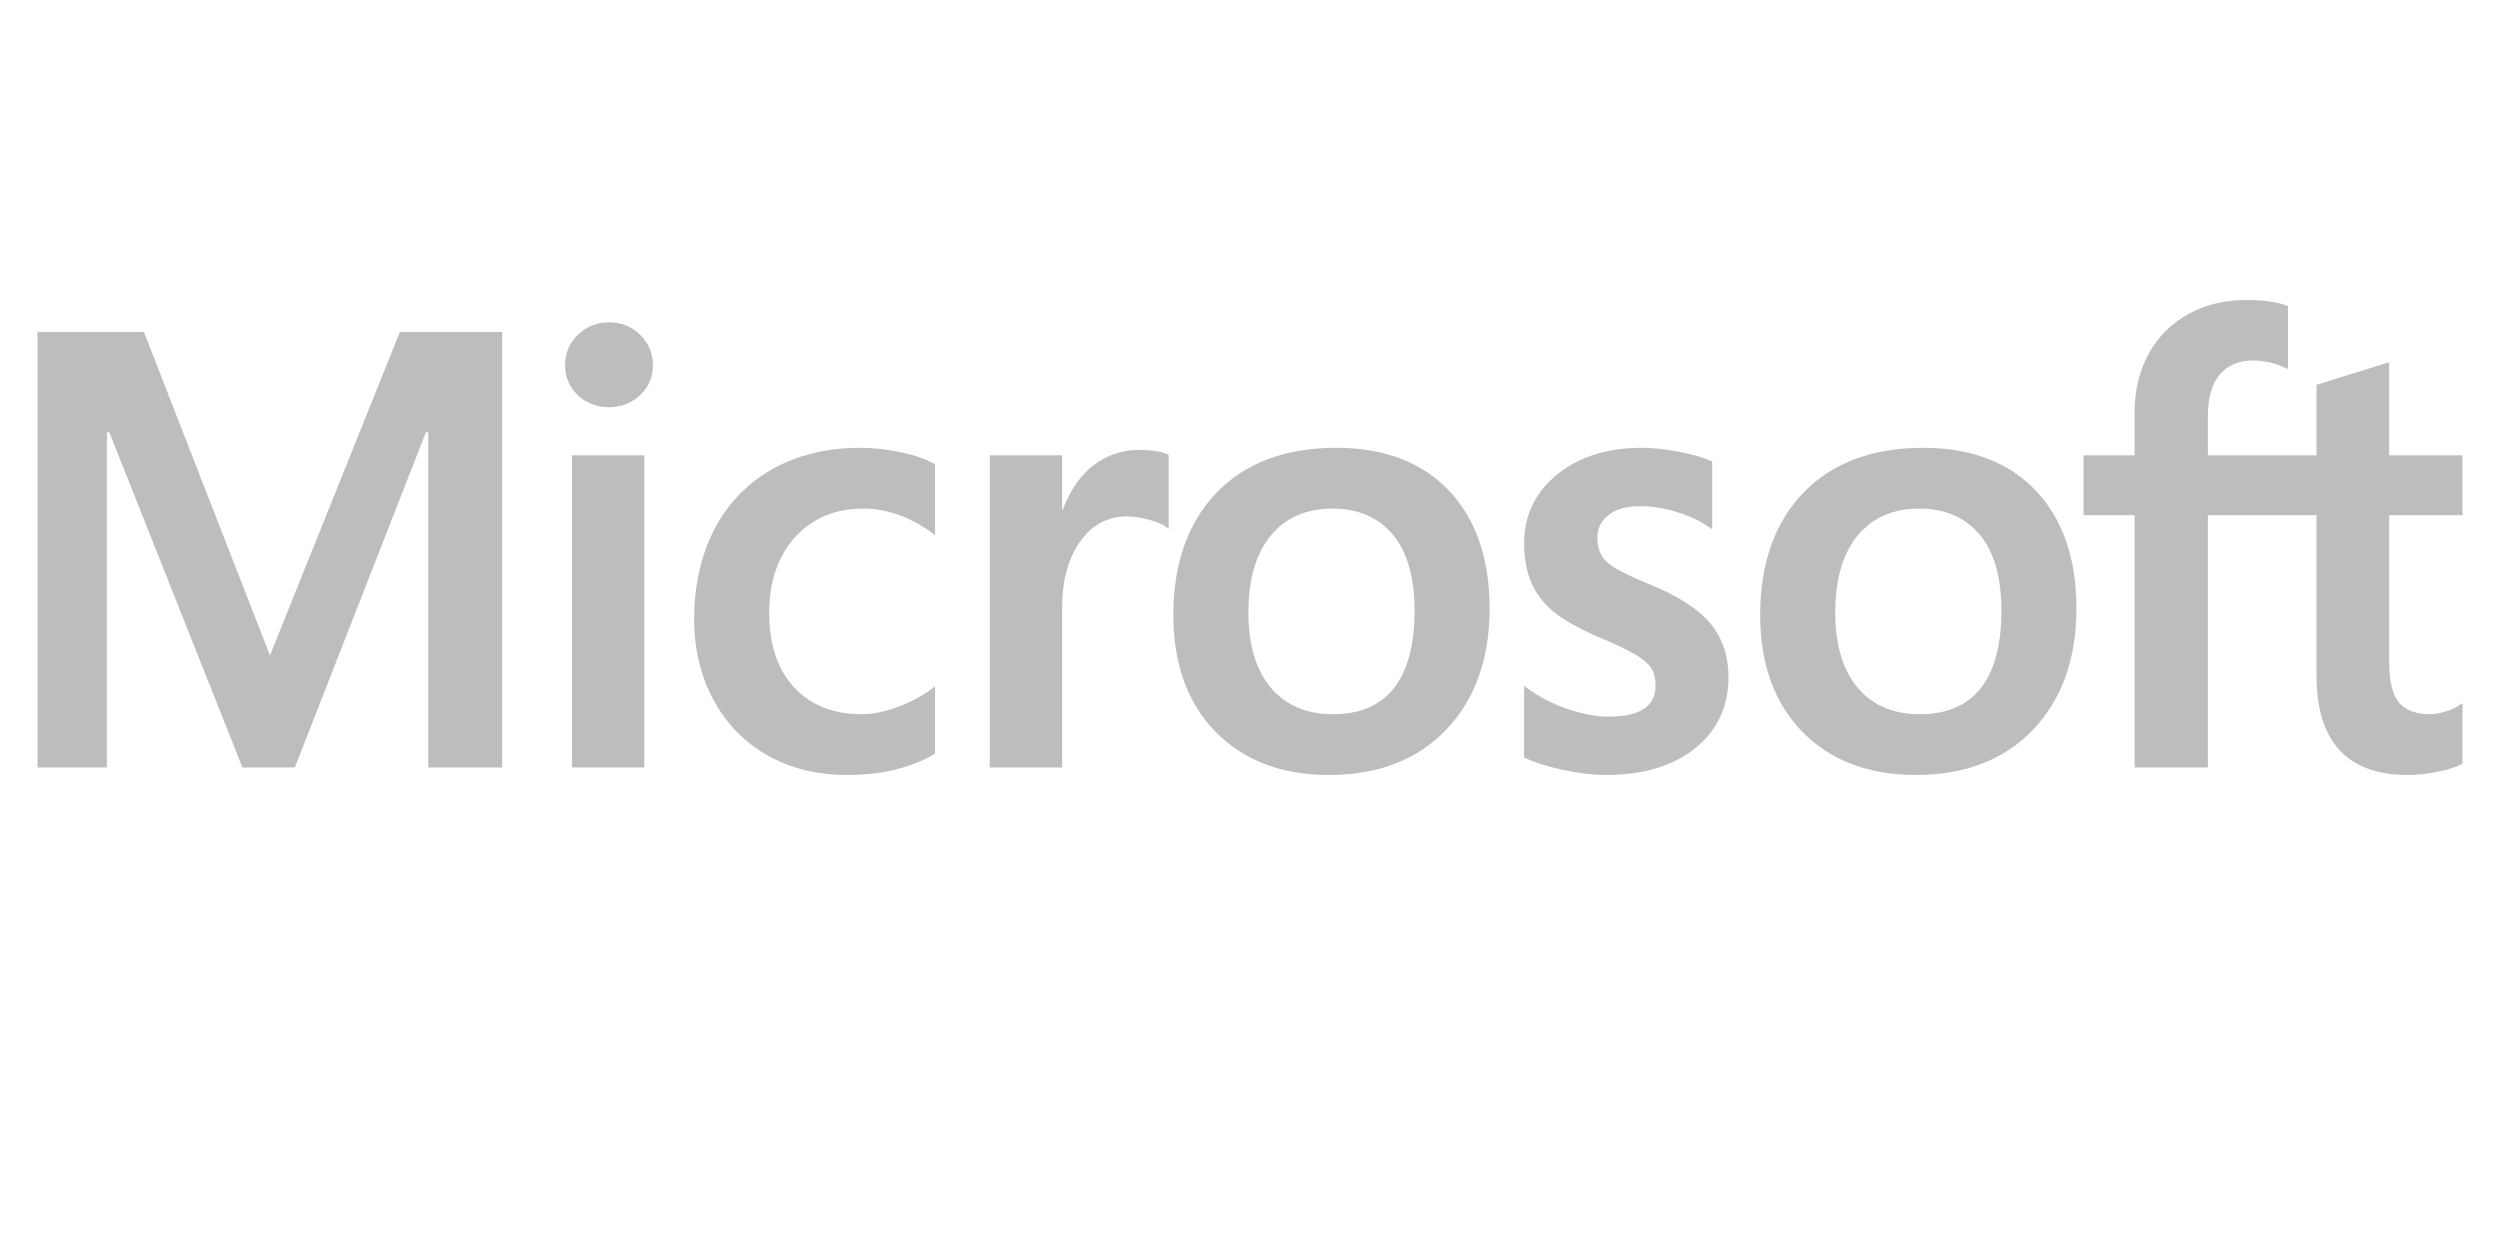 <?xml version="1.0" encoding="UTF-8"?>
<svg width="400px" height="200px" viewBox="0 0 400 200" version="1.1" xmlns="http://www.w3.org/2000/svg" xmlns:xlink="http://www.w3.org/1999/xlink">
    <title>Artboard</title>
    <g id="Artboard" stroke="none" stroke-width="1" fill="none" fill-rule="evenodd" opacity="0.3">
        <g id="LOGOS" transform="translate(6, 24)" fill="#222222" fill-rule="nonzero">
            <g id="microsoft" transform="translate(0, 24)">
                <path d="M388,34.432 L388,24.851 L376.272,24.851 L376.272,9.957 L375.877,10.08 L364.862,13.499 L364.645,13.566 L364.645,24.852 L347.26,24.852 L347.26,18.565 C347.26,15.637 347.905,13.397 349.176,11.903 C350.439,10.427 352.245,9.676 354.549,9.676 C356.205,9.676 357.92,10.072 359.646,10.853 L360.078,11.049 L360.078,0.959 L359.875,0.883 C358.265,0.296 356.075,0 353.361,0 C349.941,0 346.833,0.755 344.122,2.252 C341.41,3.751 339.277,5.89 337.782,8.611 C336.293,11.328 335.537,14.466 335.537,17.939 L335.537,24.851 L327.371,24.851 L327.371,34.432 L335.537,34.432 L335.537,74.795 L347.26,74.795 L347.26,34.432 L364.645,34.432 L364.645,60.082 C364.645,70.646 369.557,75.999 379.243,75.999 C380.835,75.999 382.51,75.81 384.22,75.439 C385.962,75.059 387.148,74.679 387.846,74.273 L388,74.18 L388,64.511 L387.523,64.831 C386.887,65.261 386.095,65.612 385.166,65.874 C384.233,66.14 383.454,66.273 382.85,66.273 C380.581,66.273 378.902,65.653 377.861,64.429 C376.807,63.193 376.273,61.033 376.273,58.011 L376.273,34.432 L388,34.432 Z M301.193,66.275 C296.938,66.275 293.583,64.843 291.219,62.024 C288.841,59.19 287.636,55.15 287.636,50.017 C287.636,44.721 288.841,40.577 291.22,37.693 C293.586,34.828 296.908,33.374 301.097,33.374 C305.162,33.374 308.398,34.763 310.716,37.504 C313.045,40.259 314.227,44.37 314.227,49.728 C314.227,55.151 313.115,59.317 310.923,62.104 C308.746,64.87 305.473,66.275 301.193,66.275 M301.714,23.648 C293.596,23.648 287.149,26.061 282.552,30.821 C277.958,35.581 275.628,42.168 275.628,50.4 C275.628,58.22 277.902,64.51 282.387,69.092 C286.872,73.676 292.976,75.998 300.527,75.998 C308.396,75.998 314.715,73.551 319.31,68.726 C323.904,63.906 326.232,57.381 326.232,49.341 C326.232,41.399 324.048,35.062 319.738,30.51 C315.426,25.956 309.361,23.648 301.714,23.648 M256.728,23.648 C251.206,23.648 246.639,25.081 243.15,27.906 C239.639,30.748 237.858,34.476 237.858,38.987 C237.858,41.331 238.243,43.414 238.999,45.18 C239.76,46.953 240.938,48.513 242.502,49.823 C244.055,51.122 246.452,52.483 249.628,53.867 C252.298,54.982 254.289,55.924 255.554,56.667 C256.79,57.396 257.667,58.128 258.163,58.841 C258.644,59.539 258.888,60.493 258.888,61.672 C258.888,65.027 256.412,66.66 251.315,66.66 C249.425,66.66 247.269,66.259 244.907,65.47 C242.562,64.692 240.348,63.554 238.344,62.094 L237.857,61.74 L237.857,73.19 L238.036,73.274 C239.695,74.051 241.786,74.706 244.251,75.222 C246.711,75.738 248.946,76 250.888,76 C256.88,76 261.705,74.56 265.226,71.718 C268.769,68.856 270.565,65.041 270.565,60.374 C270.565,57.008 269.598,54.121 267.693,51.793 C265.8,49.483 262.516,47.363 257.935,45.489 C254.285,44.003 251.947,42.769 250.982,41.822 C250.053,40.907 249.58,39.614 249.58,37.975 C249.58,36.523 250.163,35.359 251.359,34.417 C252.565,33.47 254.244,32.988 256.348,32.988 C258.301,32.988 260.3,33.301 262.287,33.915 C264.273,34.528 266.017,35.35 267.474,36.355 L267.952,36.687 L267.952,25.825 L267.769,25.745 C266.425,25.161 264.654,24.661 262.502,24.255 C260.361,23.852 258.418,23.648 256.728,23.648 M207.298,66.275 C203.044,66.275 199.689,64.843 197.325,62.024 C194.946,59.19 193.743,55.151 193.743,50.017 C193.743,44.721 194.948,40.577 197.328,37.693 C199.691,34.828 203.013,33.374 207.204,33.374 C211.267,33.374 214.503,34.763 216.821,37.504 C219.151,40.259 220.333,44.37 220.333,49.728 C220.333,55.151 219.221,59.317 217.029,62.104 C214.852,64.87 211.58,66.275 207.298,66.275 M207.821,23.648 C199.701,23.648 193.253,26.061 188.659,30.821 C184.065,35.581 181.734,42.168 181.734,50.4 C181.734,58.223 184.009,64.51 188.494,69.092 C192.979,73.676 199.082,75.998 206.633,75.998 C214.501,75.998 220.822,73.551 225.417,68.726 C230.01,63.906 232.339,57.381 232.339,49.341 C232.339,41.399 230.154,35.062 225.843,30.51 C221.53,25.956 215.466,23.648 207.821,23.648 M163.939,33.5 L163.939,24.851 L152.36,24.851 L152.36,74.794 L163.939,74.794 L163.939,49.246 C163.939,44.902 164.91,41.333 166.826,38.638 C168.717,35.974 171.238,34.625 174.315,34.625 C175.358,34.625 176.529,34.799 177.797,35.144 C179.052,35.487 179.961,35.86 180.497,36.252 L180.984,36.61 L180.984,24.766 L180.796,24.684 C179.718,24.219 178.192,23.985 176.262,23.985 C173.352,23.985 170.748,24.934 168.517,26.801 C166.56,28.443 165.145,30.694 164.063,33.5 L163.939,33.5 Z M131.623,23.648 C126.31,23.648 121.572,24.804 117.541,27.082 C113.502,29.366 110.379,32.626 108.254,36.771 C106.138,40.906 105.064,45.737 105.064,51.124 C105.064,55.843 106.105,60.173 108.164,63.99 C110.224,67.812 113.139,70.803 116.829,72.878 C120.514,74.949 124.773,75.999 129.489,75.999 C134.992,75.999 139.69,74.883 143.457,72.682 L143.61,72.593 L143.61,61.83 L143.123,62.191 C141.416,63.452 139.509,64.459 137.458,65.184 C135.411,65.908 133.545,66.275 131.909,66.275 C127.365,66.275 123.718,64.832 121.07,61.989 C118.416,59.141 117.071,55.143 117.071,50.112 C117.071,45.049 118.474,40.948 121.239,37.921 C123.996,34.904 127.65,33.374 132.1,33.374 C135.906,33.374 139.615,34.681 143.124,37.264 L143.61,37.622 L143.61,26.281 L143.453,26.191 C142.132,25.442 140.331,24.822 138.095,24.353 C135.869,23.884 133.692,23.648 131.623,23.648 M97.089,24.852 L85.509,24.852 L85.509,74.794 L97.089,74.794 L97.089,24.852 Z M91.417,3.576 C89.511,3.576 87.849,4.234 86.484,5.539 C85.112,6.847 84.417,8.494 84.417,10.437 C84.417,12.35 85.104,13.967 86.462,15.24 C87.812,16.51 89.479,17.153 91.418,17.153 C93.356,17.153 95.03,16.51 96.395,15.242 C97.77,13.967 98.467,12.351 98.467,10.437 C98.467,8.562 97.788,6.932 96.452,5.591 C95.116,4.254 93.422,3.576 91.417,3.576 M62.525,21.167 L62.525,74.794 L74.343,74.794 L74.343,5.105 L57.987,5.105 L37.197,56.868 L17.022,5.105 L0,5.105 L0,74.794 L11.105,74.794 L11.105,21.162 L11.487,21.162 L32.791,74.794 L41.172,74.794 L62.144,21.167 L62.525,21.167 L62.525,21.167 Z" id="Shape"></path>
            </g>
        </g>
    </g>
</svg>